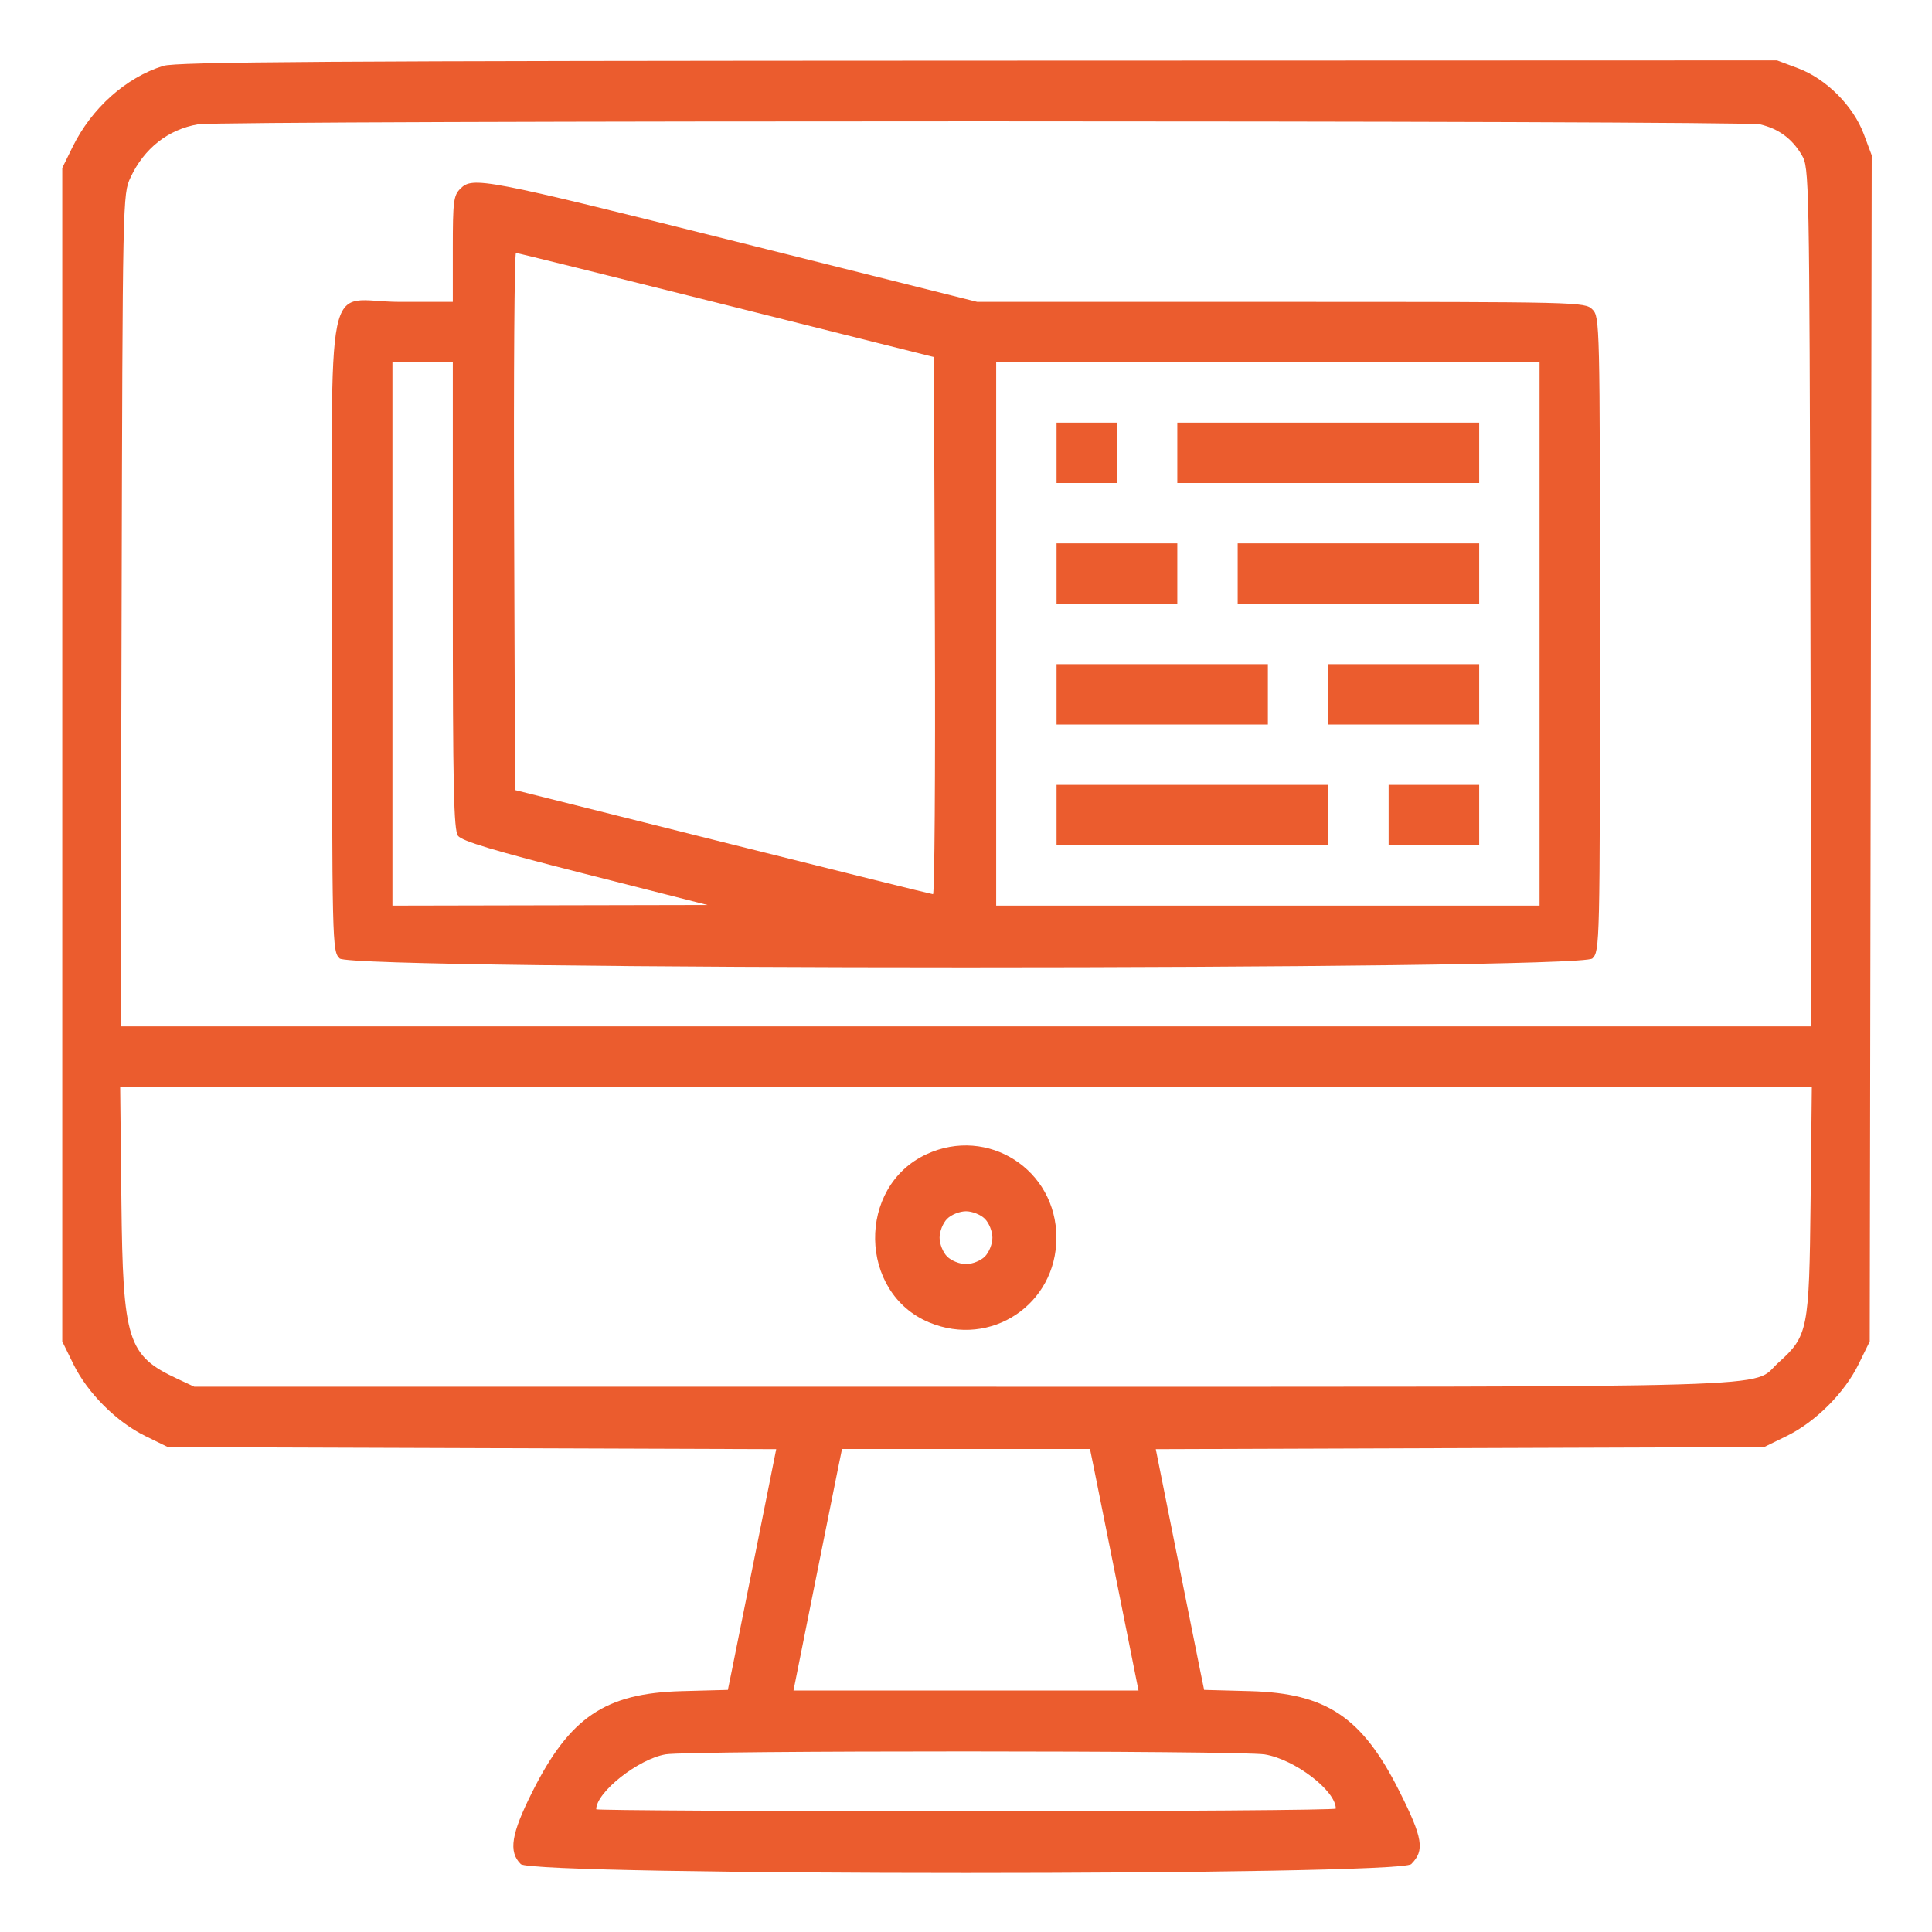 <svg id="svg" xmlns="http://www.w3.org/2000/svg" xmlns:xlink="http://www.w3.org/1999/xlink" width="400" height="400" viewBox="0, 0, 400,400"><g id="svgg"><path id="path0" d="M33.792 13.641 C 26.044 16.061,18.966 22.395,15.013 30.445 L 12.891 34.766 12.891 156.250 L 12.891 277.734 15.189 282.422 C 18.124 288.408,24.100 294.386,30.078 297.314 L 34.766 299.609 97.737 299.822 L 160.707 300.036 156.529 320.916 C 154.232 332.401,151.979 343.614,151.524 345.836 L 150.697 349.874 141.146 350.132 C 125.310 350.561,117.981 355.502,110.208 370.991 C 105.829 379.716,105.244 383.369,107.813 385.937 C 110.274 388.399,289.726 388.399,292.187 385.937 C 295.015 383.110,294.599 380.570,289.714 370.836 C 282.027 355.516,274.637 350.559,258.854 350.132 L 249.303 349.874 248.476 345.836 C 248.021 343.614,245.768 332.401,243.471 320.916 L 239.293 300.036 302.263 299.822 L 365.234 299.609 369.922 297.311 C 375.904 294.378,381.878 288.404,384.811 282.422 L 387.109 277.734 387.314 154.938 L 387.519 32.141 385.880 27.759 C 383.695 21.919,378.092 16.309,372.267 14.130 L 367.910 12.500 202.510 12.552 C 67.401 12.595,36.502 12.794,33.792 13.641 M364.393 25.748 C 368.234 26.639,371.037 28.700,373.047 32.113 C 374.581 34.718,374.613 36.367,374.821 123.633 L 375.032 212.500 199.996 212.500 L 24.960 212.500 25.176 126.367 C 25.389 40.686,25.399 40.216,27.034 36.719 C 29.845 30.703,34.819 26.794,41.016 25.732 C 45.816 24.908,360.841 24.924,364.393 25.748 M95.313 39.063 C 93.899 40.476,93.750 41.667,93.750 51.563 L 93.750 62.500 82.813 62.500 C 66.854 62.500,68.750 53.230,68.750 131.250 C 68.750 195.833,68.775 196.900,70.313 198.438 C 72.778 200.903,327.222 200.903,329.688 198.437 C 331.225 196.900,331.250 195.833,331.250 131.250 C 331.250 66.667,331.225 65.600,329.688 64.063 C 328.151 62.526,327.083 62.500,265.225 62.500 L 202.325 62.500 152.344 50.000 C 100.090 36.932,97.869 36.506,95.313 39.063 M150.391 63.158 L 193.359 73.926 193.560 129.541 C 193.670 160.129,193.494 185.146,193.169 185.133 C 192.844 185.121,173.242 180.265,149.609 174.342 L 106.641 163.574 106.440 107.959 C 106.330 77.371,106.506 52.354,106.831 52.367 C 107.156 52.379,126.758 57.235,150.391 63.158 M93.750 123.288 C 93.750 163.076,93.939 171.836,94.826 173.049 C 95.628 174.145,102.358 176.160,121.194 180.944 L 146.484 187.366 113.867 187.433 L 81.250 187.500 81.250 131.250 L 81.250 75.000 87.500 75.000 L 93.750 75.000 93.750 123.288 M318.750 131.250 L 318.750 187.500 262.500 187.500 L 206.250 187.500 206.250 131.250 L 206.250 75.000 262.500 75.000 L 318.750 75.000 318.750 131.250 M218.750 93.750 L 218.750 100.000 225.000 100.000 L 231.250 100.000 231.250 93.750 L 231.250 87.500 225.000 87.500 L 218.750 87.500 218.750 93.750 M243.750 93.750 L 243.750 100.000 275.000 100.000 L 306.250 100.000 306.250 93.750 L 306.250 87.500 275.000 87.500 L 243.750 87.500 243.750 93.750 M218.750 118.750 L 218.750 125.000 231.250 125.000 L 243.750 125.000 243.750 118.750 L 243.750 112.500 231.250 112.500 L 218.750 112.500 218.750 118.750 M256.250 118.750 L 256.250 125.000 281.250 125.000 L 306.250 125.000 306.250 118.750 L 306.250 112.500 281.250 112.500 L 256.250 112.500 256.250 118.750 M218.750 143.750 L 218.750 150.000 240.625 150.000 L 262.500 150.000 262.500 143.750 L 262.500 137.500 240.625 137.500 L 218.750 137.500 218.750 143.750 M275.000 143.750 L 275.000 150.000 290.625 150.000 L 306.250 150.000 306.250 143.750 L 306.250 137.500 290.625 137.500 L 275.000 137.500 275.000 143.750 M218.750 168.750 L 218.750 175.000 246.875 175.000 L 275.000 175.000 275.000 168.750 L 275.000 162.500 246.875 162.500 L 218.750 162.500 218.750 168.750 M287.500 168.750 L 287.500 175.000 296.875 175.000 L 306.250 175.000 306.250 168.750 L 306.250 162.500 296.875 162.500 L 287.500 162.500 287.500 168.750 M374.865 248.633 C 374.575 275.411,374.339 276.600,368.196 282.132 C 362.250 287.487,375.058 287.109,199.609 287.109 L 40.234 287.109 36.719 285.466 C 26.384 280.636,25.449 277.663,25.135 248.633 L 24.879 225.000 200.000 225.000 L 375.121 225.000 374.865 248.633 M191.797 238.984 C 177.374 245.676,177.729 267.687,192.358 273.789 C 205.128 279.115,218.716 270.074,218.716 256.250 C 218.716 242.168,204.537 233.073,191.797 238.984 M203.906 252.344 C 204.774 253.212,205.469 254.948,205.469 256.250 C 205.469 257.552,204.774 259.288,203.906 260.156 C 203.038 261.024,201.302 261.719,200.000 261.719 C 198.698 261.719,196.962 261.024,196.094 260.156 C 195.226 259.288,194.531 257.552,194.531 256.250 C 194.531 254.948,195.226 253.212,196.094 252.344 C 196.962 251.476,198.698 250.781,200.000 250.781 C 201.302 250.781,203.038 251.476,203.906 252.344 M226.511 304.102 C 226.973 306.357,229.233 317.607,231.533 329.102 L 235.715 350.000 200.000 350.000 L 164.285 350.000 168.467 329.102 C 170.767 317.607,173.027 306.357,173.489 304.102 L 174.330 300.000 200.000 300.000 L 225.670 300.000 226.511 304.102 M261.854 363.235 C 268.068 364.253,276.563 370.733,276.563 374.456 C 276.563 374.755,242.109 375.000,200.000 375.000 C 157.891 375.000,123.438 374.817,123.438 374.593 C 123.438 371.061,132.199 364.144,137.847 363.216 C 142.812 362.400,256.865 362.418,261.854 363.235 " stroke="none" fill="#eb5c2e" fill-rule="evenodd"></path></g></svg>